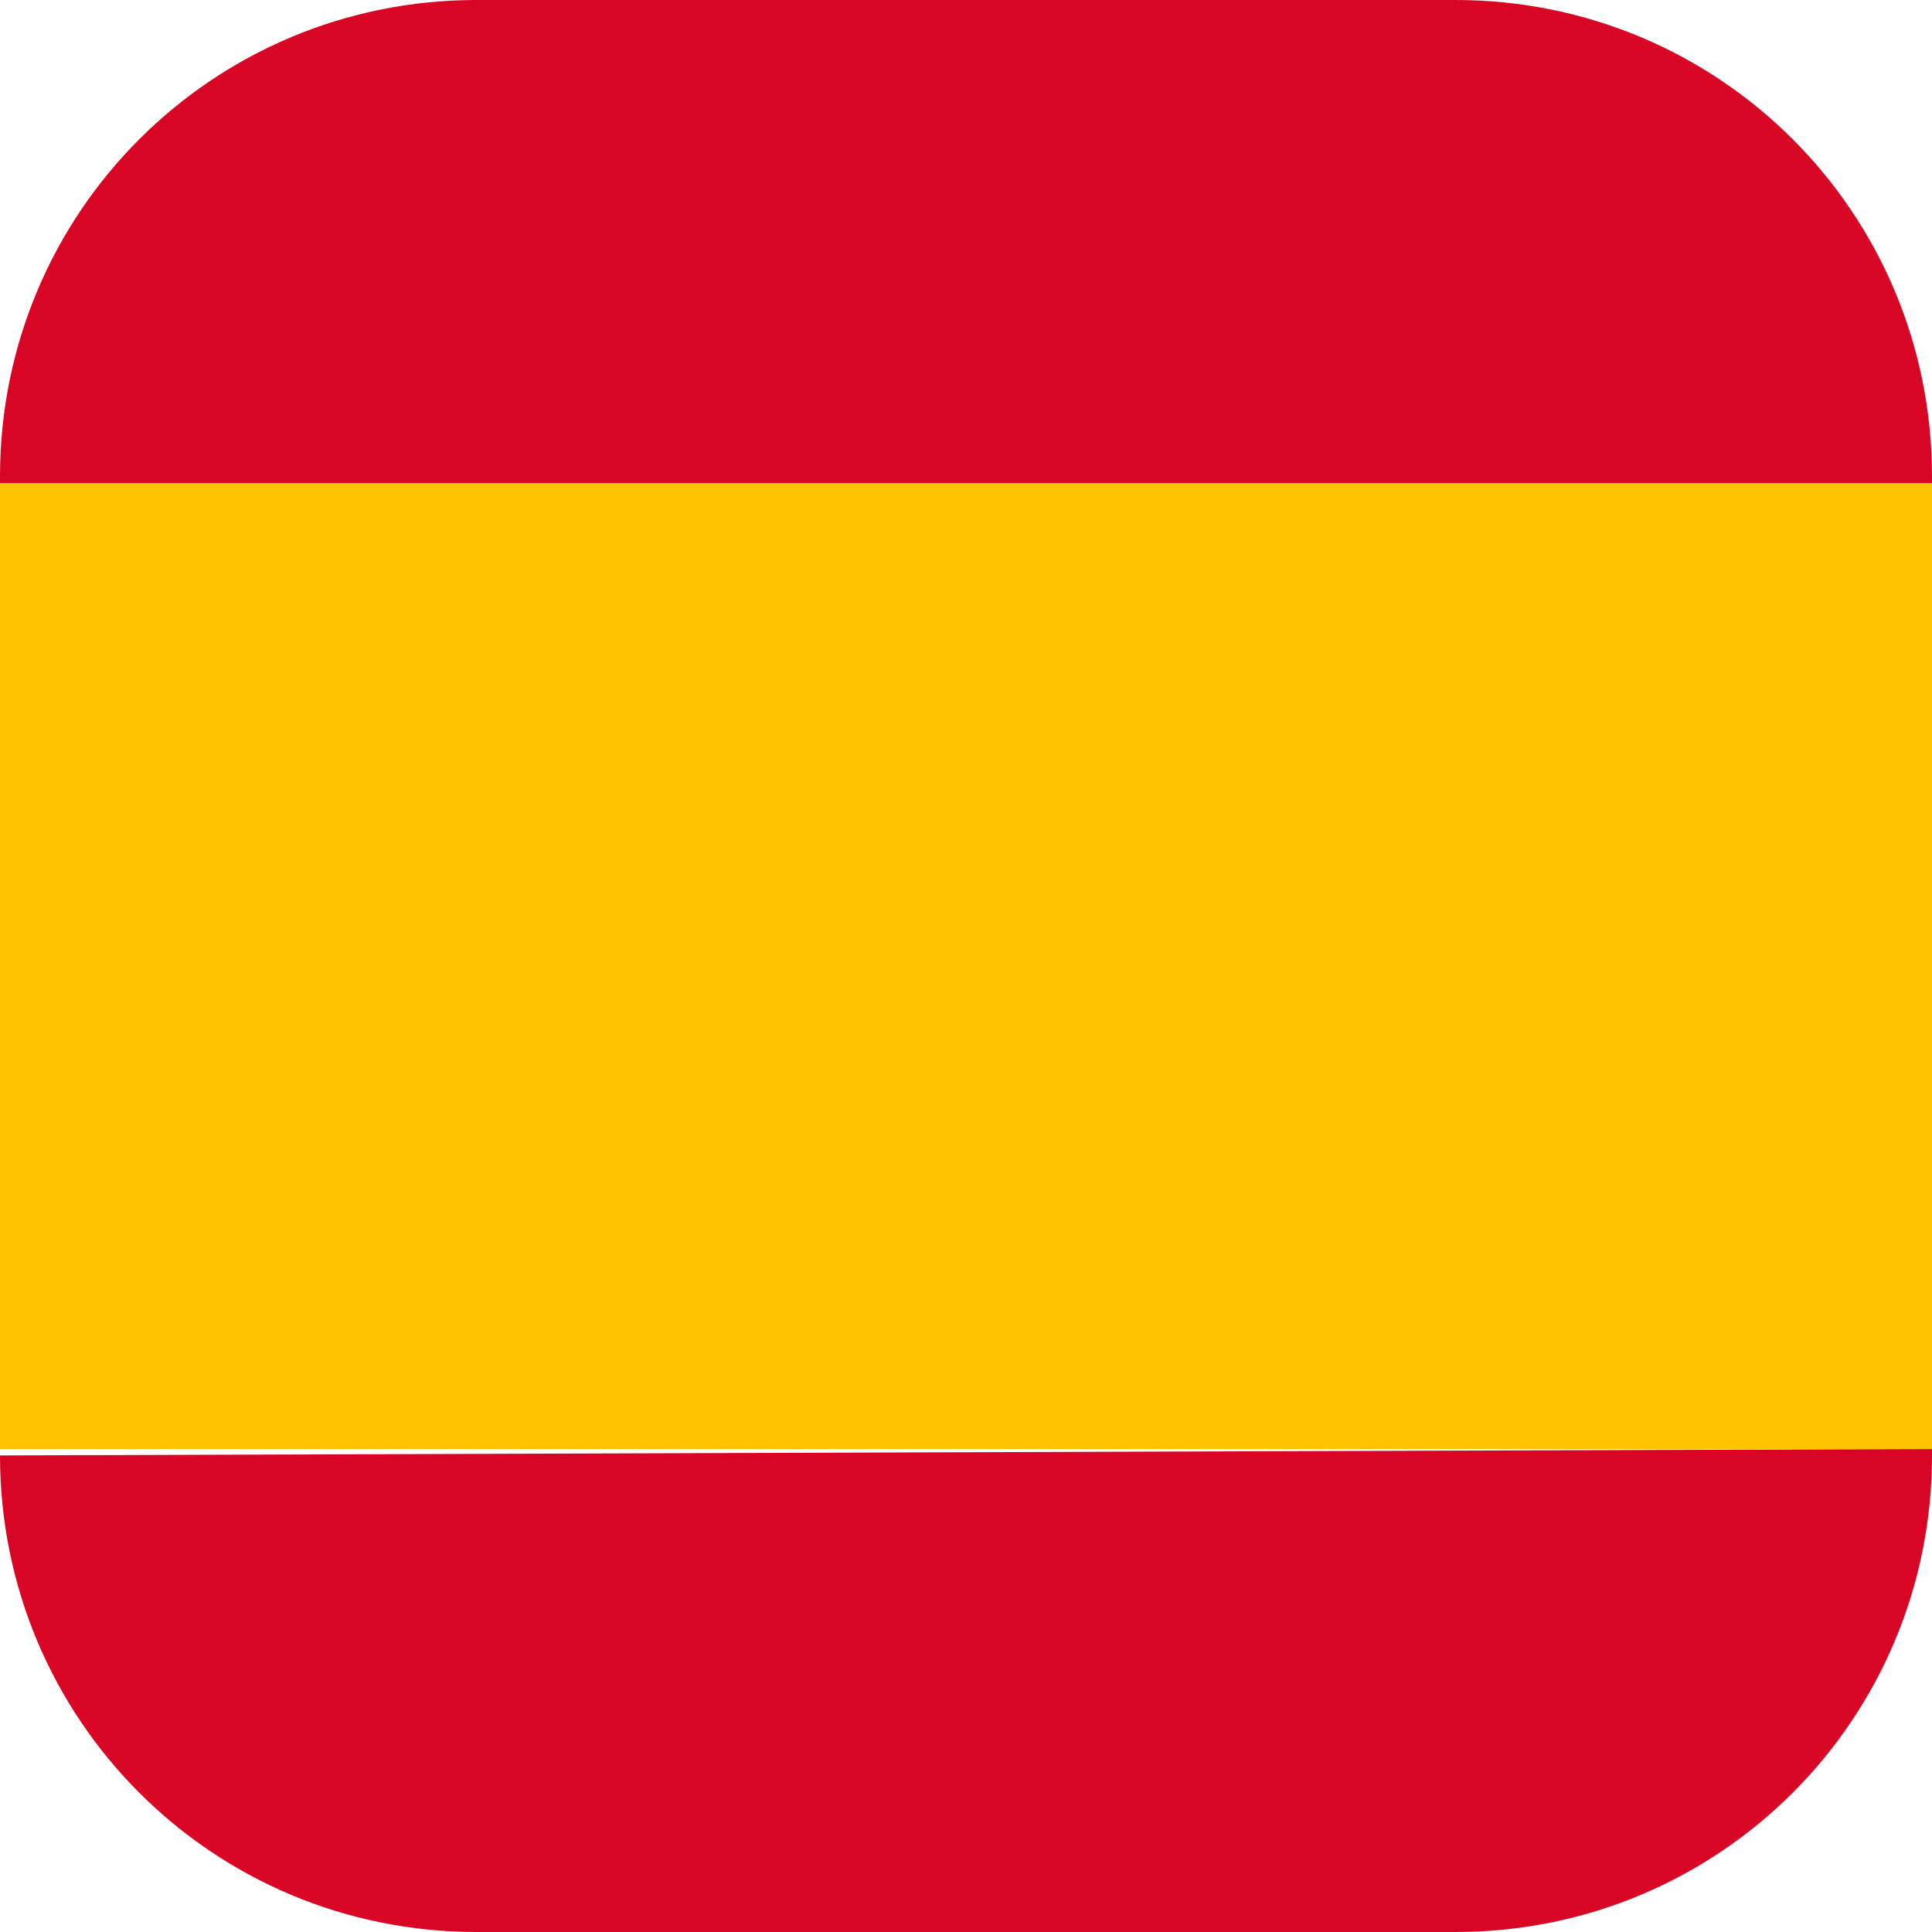 <?xml version="1.0" encoding="utf-8"?>
<!-- Generator: Adobe Illustrator 21.1.0, SVG Export Plug-In . SVG Version: 6.00 Build 0)  -->
<svg version="1.1" id="Capa_1" xmlns="http://www.w3.org/2000/svg" xmlns:xlink="http://www.w3.org/1999/xlink" x="0px" y="0px"
	 viewBox="0 0 30 30" style="enable-background:new 0 0 30 30;" xml:space="preserve">
<style type="text/css">
	.st0{fill:#D80524;}
	.st1{fill:#FFC400;}
</style>
<title>ES</title>
<g>
	<path class="st0" d="M22.6,0H7.4C3.3,0,0,3.3,0,7.4v0.1h30V7.4C30,3.3,26.7,0,22.6,0z"/>
	<path class="st0" d="M0,22.6C0,26.7,3.3,30,7.4,30h15.2c4.1,0,7.4-3.3,7.4-7.4v-0.1L0,22.6L0,22.6z"/>
	<rect y="7.5" class="st1" width="30" height="15"/>
</g>
</svg>
